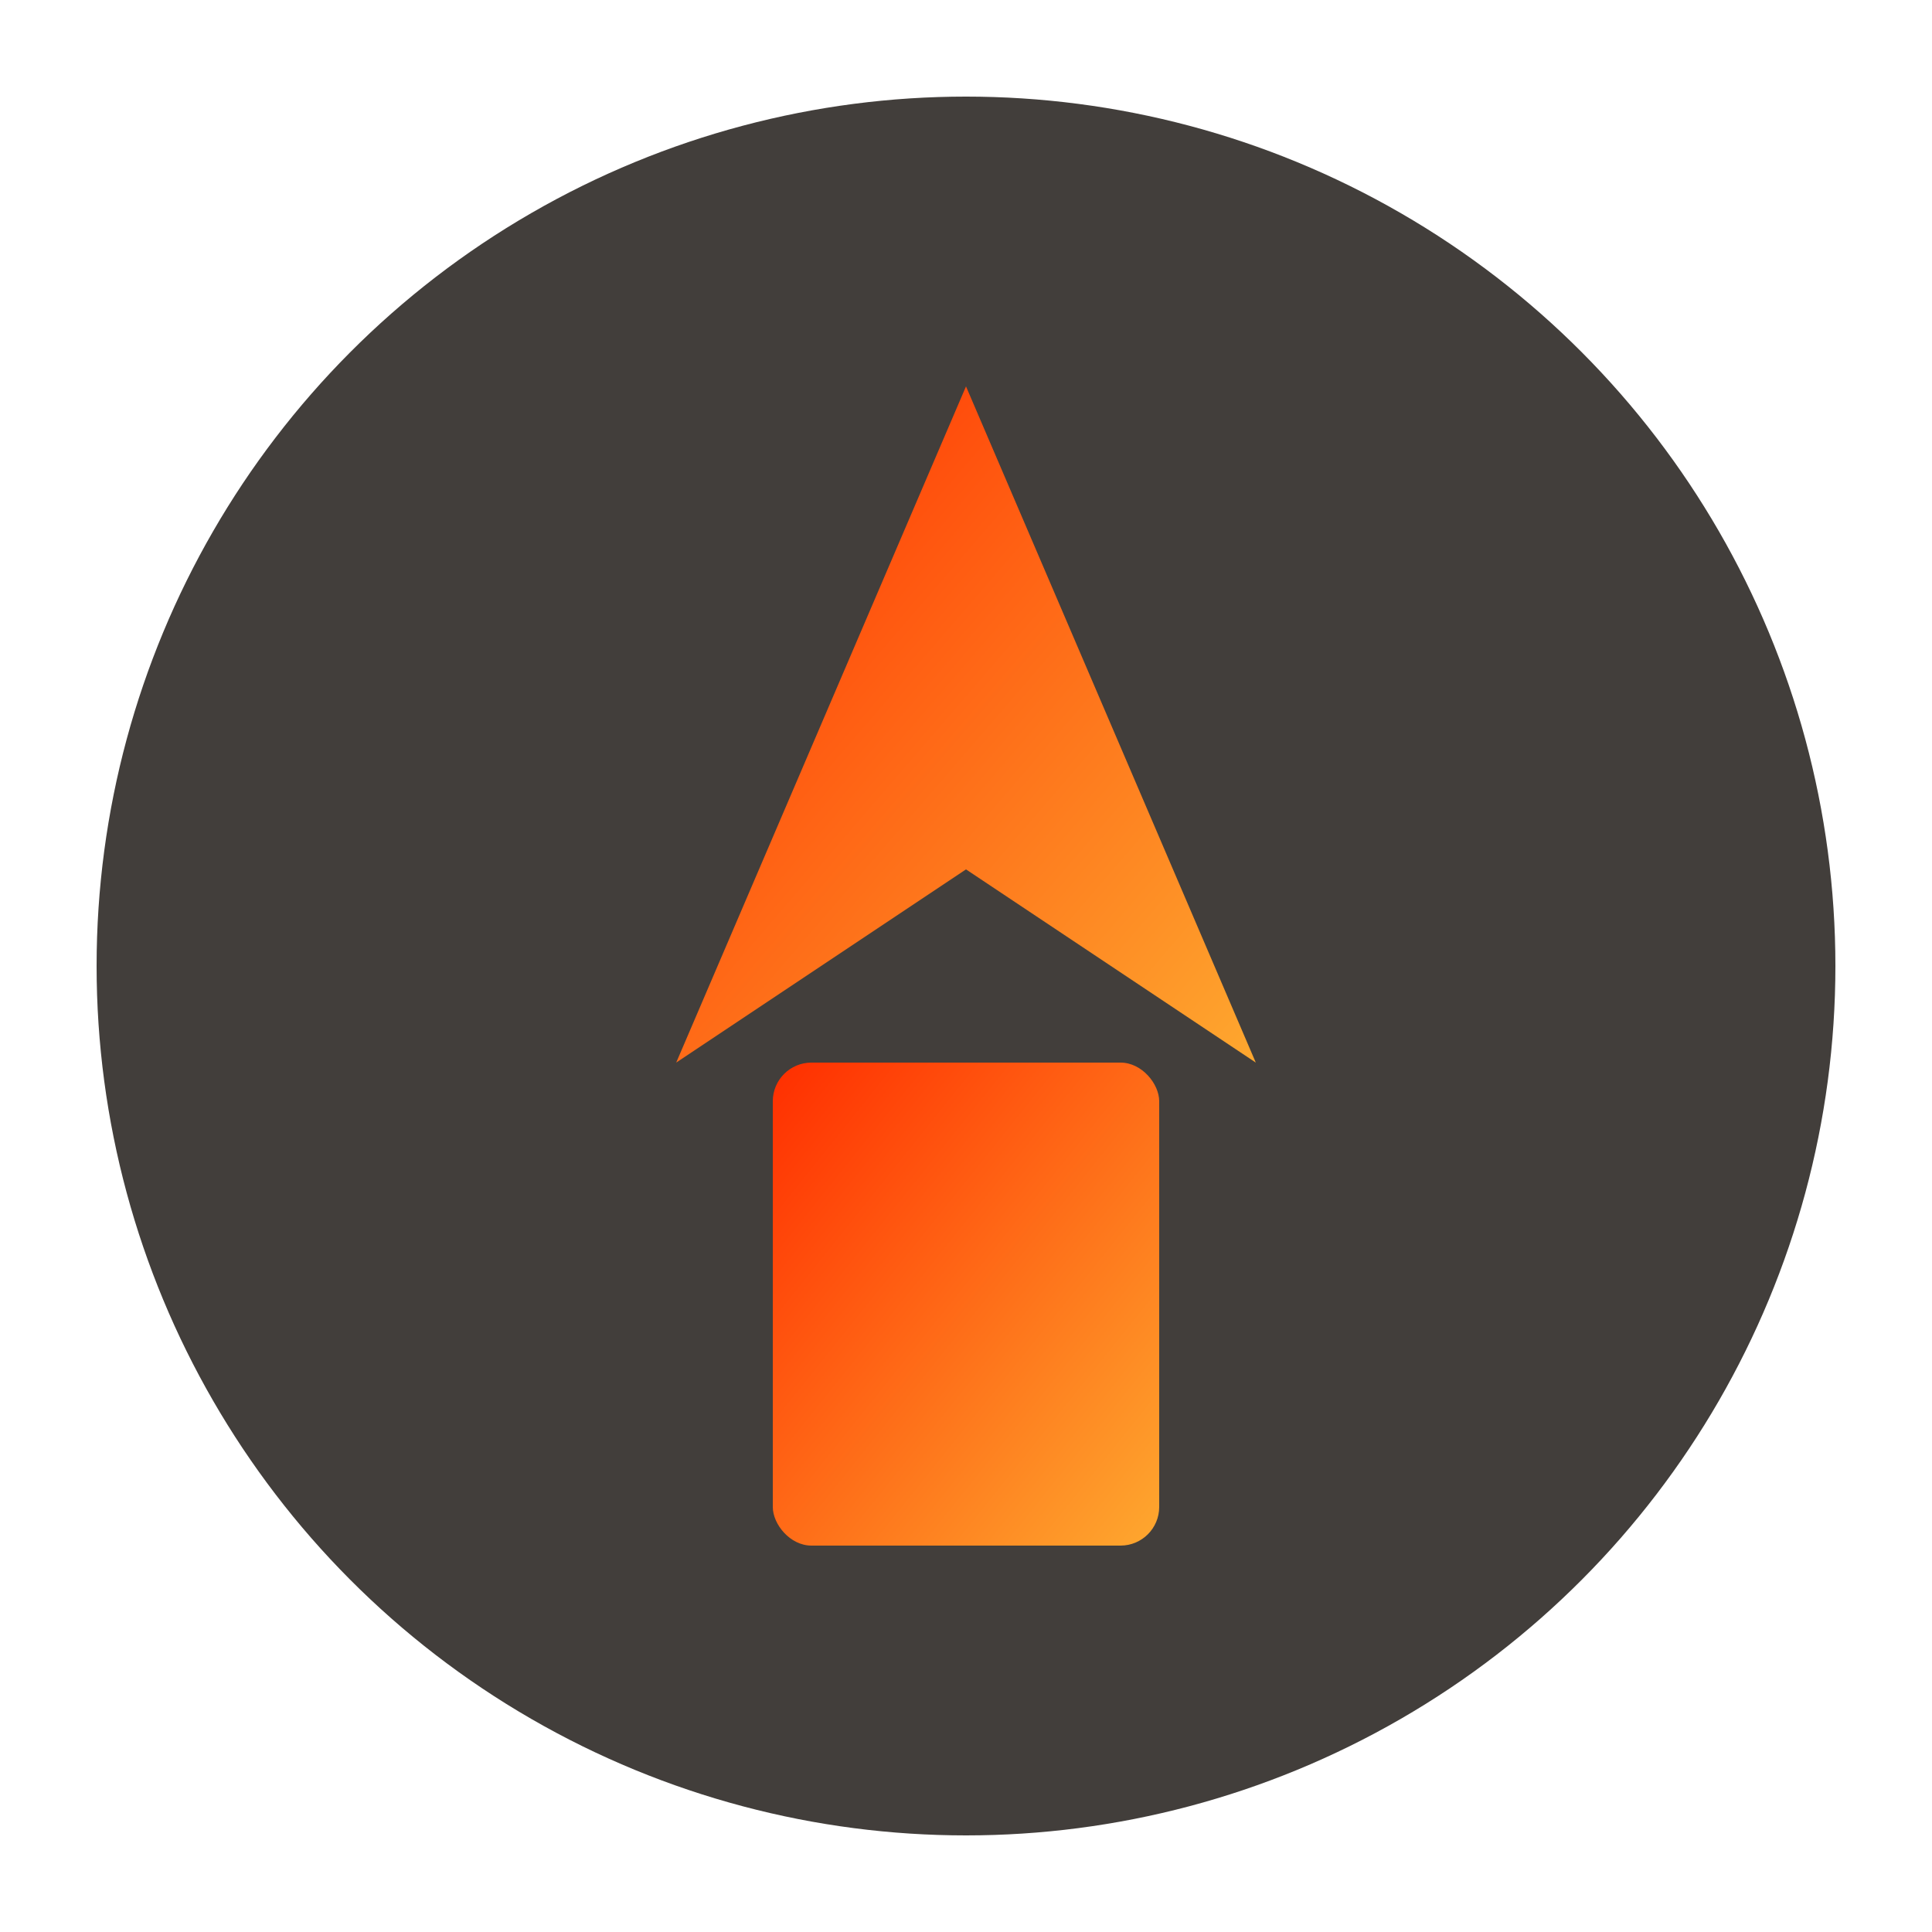 <svg xmlns="http://www.w3.org/2000/svg" viewBox="0 0 100 100" width="32" height="32">
  <defs>
    <linearGradient id="grad" x1="0%" y1="0%" x2="100%" y2="100%">
      <stop offset="0%" style="stop-color:#FF2E00"/>
      <stop offset="100%" style="stop-color:#FEA82F"/>
    </linearGradient>
  </defs>
  <circle cx="50" cy="50" r="45" fill="#423E3B"/>
  <path d="M50 20 L65 55 L50 45 L35 55 Z" fill="url(#grad)"/>
  <rect x="40" y="55" width="20" height="25" rx="2" fill="url(#grad)"/>
</svg>
